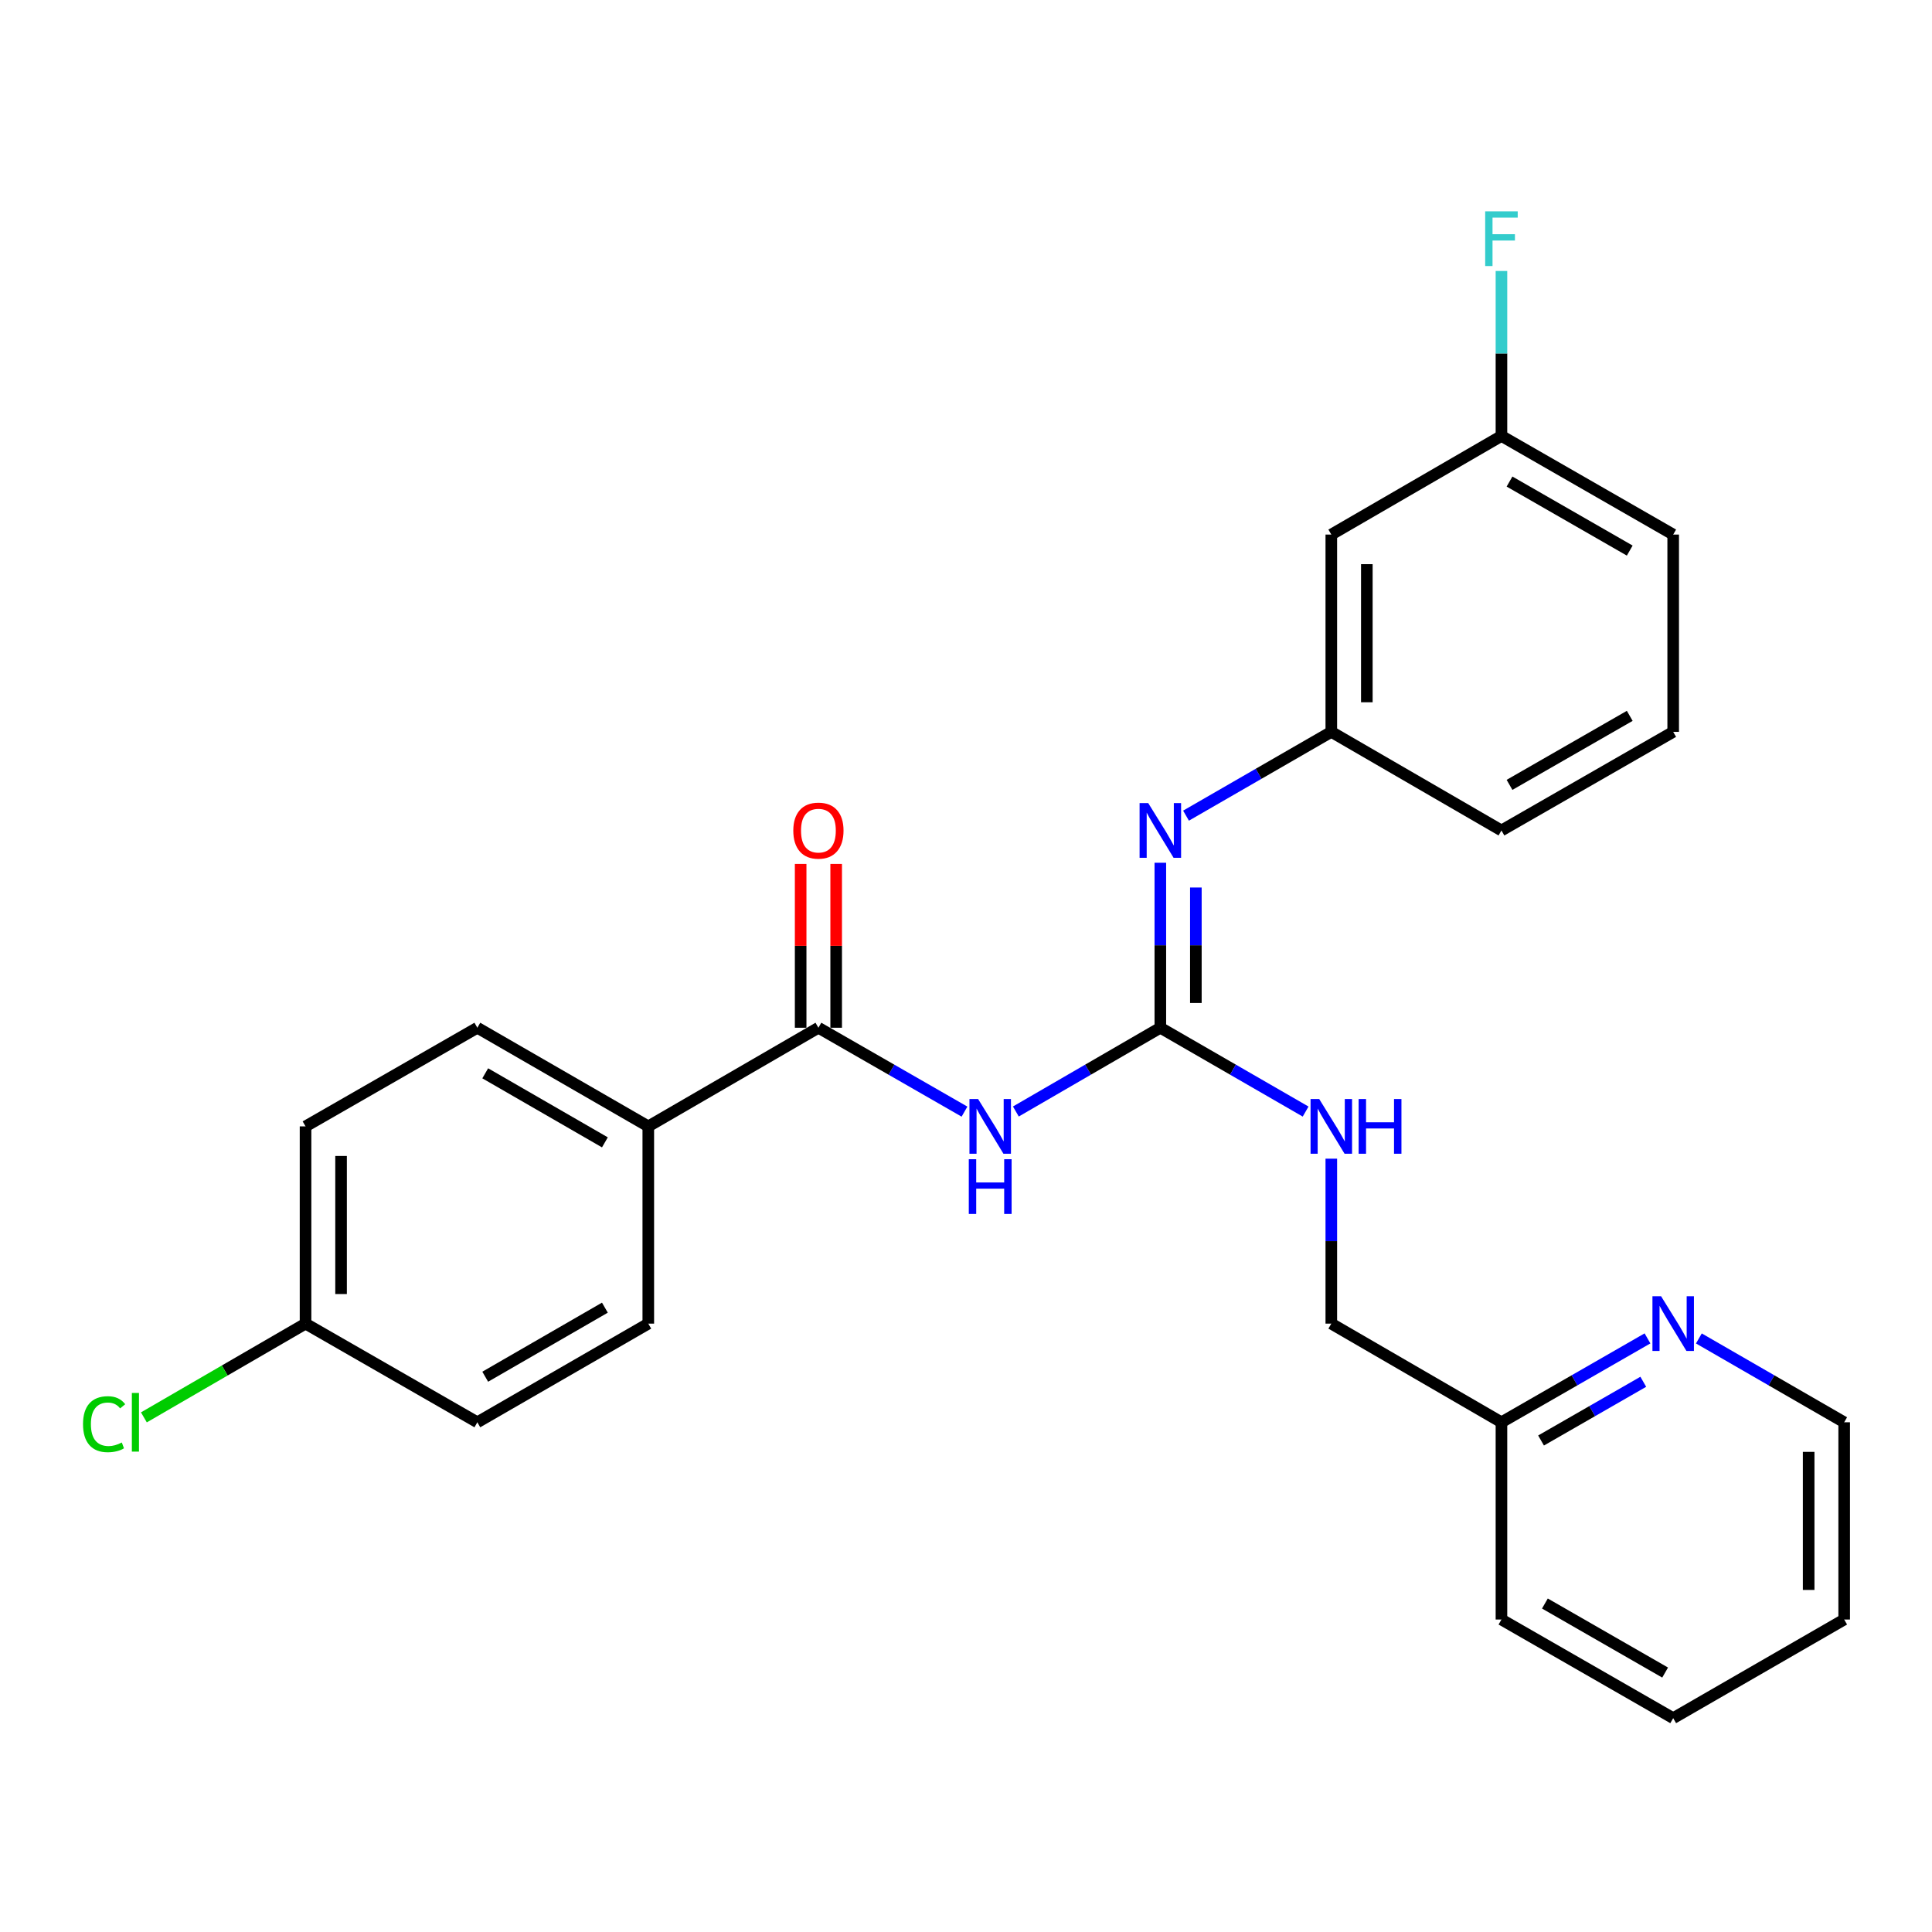 <?xml version='1.0' encoding='iso-8859-1'?>
<svg version='1.1' baseProfile='full'
              xmlns='http://www.w3.org/2000/svg'
                      xmlns:rdkit='http://www.rdkit.org/xml'
                      xmlns:xlink='http://www.w3.org/1999/xlink'
                  xml:space='preserve'
width='1000px' height='1000px' viewBox='0 0 1000 1000'>
<!-- END OF HEADER -->
<rect style='opacity:1.0;fill:#FFFFFF;stroke:none' width='1000' height='1000' x='0' y='0'> </rect>
<path class='bond-0' d='M 525.808,575.313 L 563.198,553.636' style='fill:none;fill-rule:evenodd;stroke:#0000FF;stroke-width:6px;stroke-linecap:butt;stroke-linejoin:miter;stroke-opacity:1' />
<path class='bond-0' d='M 563.198,553.636 L 600.588,531.96' style='fill:none;fill-rule:evenodd;stroke:#000000;stroke-width:6px;stroke-linecap:butt;stroke-linejoin:miter;stroke-opacity:1' />
<path class='bond-1' d='M 499.22,575.376 L 461.415,553.668' style='fill:none;fill-rule:evenodd;stroke:#0000FF;stroke-width:6px;stroke-linecap:butt;stroke-linejoin:miter;stroke-opacity:1' />
<path class='bond-1' d='M 461.415,553.668 L 423.609,531.96' style='fill:none;fill-rule:evenodd;stroke:#000000;stroke-width:6px;stroke-linecap:butt;stroke-linejoin:miter;stroke-opacity:1' />
<path class='bond-2' d='M 600.588,531.96 L 600.588,489.26' style='fill:none;fill-rule:evenodd;stroke:#000000;stroke-width:6px;stroke-linecap:butt;stroke-linejoin:miter;stroke-opacity:1' />
<path class='bond-2' d='M 600.588,489.26 L 600.588,446.561' style='fill:none;fill-rule:evenodd;stroke:#0000FF;stroke-width:6px;stroke-linecap:butt;stroke-linejoin:miter;stroke-opacity:1' />
<path class='bond-2' d='M 618.976,519.15 L 618.976,489.26' style='fill:none;fill-rule:evenodd;stroke:#000000;stroke-width:6px;stroke-linecap:butt;stroke-linejoin:miter;stroke-opacity:1' />
<path class='bond-2' d='M 618.976,489.26 L 618.976,459.371' style='fill:none;fill-rule:evenodd;stroke:#0000FF;stroke-width:6px;stroke-linecap:butt;stroke-linejoin:miter;stroke-opacity:1' />
<path class='bond-4' d='M 600.588,531.96 L 638.188,553.652' style='fill:none;fill-rule:evenodd;stroke:#000000;stroke-width:6px;stroke-linecap:butt;stroke-linejoin:miter;stroke-opacity:1' />
<path class='bond-4' d='M 638.188,553.652 L 675.788,575.345' style='fill:none;fill-rule:evenodd;stroke:#0000FF;stroke-width:6px;stroke-linecap:butt;stroke-linejoin:miter;stroke-opacity:1' />
<path class='bond-3' d='M 423.609,531.96 L 335.554,583.015' style='fill:none;fill-rule:evenodd;stroke:#000000;stroke-width:6px;stroke-linecap:butt;stroke-linejoin:miter;stroke-opacity:1' />
<path class='bond-6' d='M 432.803,531.96 L 432.803,489.56' style='fill:none;fill-rule:evenodd;stroke:#000000;stroke-width:6px;stroke-linecap:butt;stroke-linejoin:miter;stroke-opacity:1' />
<path class='bond-6' d='M 432.803,489.56 L 432.803,447.161' style='fill:none;fill-rule:evenodd;stroke:#FF0000;stroke-width:6px;stroke-linecap:butt;stroke-linejoin:miter;stroke-opacity:1' />
<path class='bond-6' d='M 414.416,531.96 L 414.416,489.56' style='fill:none;fill-rule:evenodd;stroke:#000000;stroke-width:6px;stroke-linecap:butt;stroke-linejoin:miter;stroke-opacity:1' />
<path class='bond-6' d='M 414.416,489.56 L 414.416,447.161' style='fill:none;fill-rule:evenodd;stroke:#FF0000;stroke-width:6px;stroke-linecap:butt;stroke-linejoin:miter;stroke-opacity:1' />
<path class='bond-5' d='M 613.882,422.182 L 651.482,400.497' style='fill:none;fill-rule:evenodd;stroke:#0000FF;stroke-width:6px;stroke-linecap:butt;stroke-linejoin:miter;stroke-opacity:1' />
<path class='bond-5' d='M 651.482,400.497 L 689.083,378.813' style='fill:none;fill-rule:evenodd;stroke:#000000;stroke-width:6px;stroke-linecap:butt;stroke-linejoin:miter;stroke-opacity:1' />
<path class='bond-9' d='M 335.554,583.015 L 247.07,531.96' style='fill:none;fill-rule:evenodd;stroke:#000000;stroke-width:6px;stroke-linecap:butt;stroke-linejoin:miter;stroke-opacity:1' />
<path class='bond-9' d='M 313.092,591.283 L 251.153,555.544' style='fill:none;fill-rule:evenodd;stroke:#000000;stroke-width:6px;stroke-linecap:butt;stroke-linejoin:miter;stroke-opacity:1' />
<path class='bond-10' d='M 335.554,583.015 L 335.554,685.106' style='fill:none;fill-rule:evenodd;stroke:#000000;stroke-width:6px;stroke-linecap:butt;stroke-linejoin:miter;stroke-opacity:1' />
<path class='bond-13' d='M 689.083,599.728 L 689.083,642.417' style='fill:none;fill-rule:evenodd;stroke:#0000FF;stroke-width:6px;stroke-linecap:butt;stroke-linejoin:miter;stroke-opacity:1' />
<path class='bond-13' d='M 689.083,642.417 L 689.083,685.106' style='fill:none;fill-rule:evenodd;stroke:#000000;stroke-width:6px;stroke-linecap:butt;stroke-linejoin:miter;stroke-opacity:1' />
<path class='bond-8' d='M 689.083,378.813 L 689.083,276.692' style='fill:none;fill-rule:evenodd;stroke:#000000;stroke-width:6px;stroke-linecap:butt;stroke-linejoin:miter;stroke-opacity:1' />
<path class='bond-8' d='M 707.47,363.495 L 707.47,292.01' style='fill:none;fill-rule:evenodd;stroke:#000000;stroke-width:6px;stroke-linecap:butt;stroke-linejoin:miter;stroke-opacity:1' />
<path class='bond-21' d='M 689.083,378.813 L 777.148,429.848' style='fill:none;fill-rule:evenodd;stroke:#000000;stroke-width:6px;stroke-linecap:butt;stroke-linejoin:miter;stroke-opacity:1' />
<path class='bond-7' d='M 852.738,692.748 L 814.943,714.46' style='fill:none;fill-rule:evenodd;stroke:#0000FF;stroke-width:6px;stroke-linecap:butt;stroke-linejoin:miter;stroke-opacity:1' />
<path class='bond-7' d='M 814.943,714.46 L 777.148,736.172' style='fill:none;fill-rule:evenodd;stroke:#000000;stroke-width:6px;stroke-linecap:butt;stroke-linejoin:miter;stroke-opacity:1' />
<path class='bond-7' d='M 850.559,715.206 L 824.102,730.404' style='fill:none;fill-rule:evenodd;stroke:#0000FF;stroke-width:6px;stroke-linecap:butt;stroke-linejoin:miter;stroke-opacity:1' />
<path class='bond-7' d='M 824.102,730.404 L 797.646,745.602' style='fill:none;fill-rule:evenodd;stroke:#000000;stroke-width:6px;stroke-linecap:butt;stroke-linejoin:miter;stroke-opacity:1' />
<path class='bond-20' d='M 879.335,692.777 L 916.94,714.474' style='fill:none;fill-rule:evenodd;stroke:#0000FF;stroke-width:6px;stroke-linecap:butt;stroke-linejoin:miter;stroke-opacity:1' />
<path class='bond-20' d='M 916.94,714.474 L 954.545,736.172' style='fill:none;fill-rule:evenodd;stroke:#000000;stroke-width:6px;stroke-linecap:butt;stroke-linejoin:miter;stroke-opacity:1' />
<path class='bond-12' d='M 689.083,276.692 L 777.148,225.646' style='fill:none;fill-rule:evenodd;stroke:#000000;stroke-width:6px;stroke-linecap:butt;stroke-linejoin:miter;stroke-opacity:1' />
<path class='bond-16' d='M 247.07,531.96 L 158.147,583.015' style='fill:none;fill-rule:evenodd;stroke:#000000;stroke-width:6px;stroke-linecap:butt;stroke-linejoin:miter;stroke-opacity:1' />
<path class='bond-15' d='M 335.554,685.106 L 247.07,736.172' style='fill:none;fill-rule:evenodd;stroke:#000000;stroke-width:6px;stroke-linecap:butt;stroke-linejoin:miter;stroke-opacity:1' />
<path class='bond-15' d='M 313.091,676.84 L 251.152,712.587' style='fill:none;fill-rule:evenodd;stroke:#000000;stroke-width:6px;stroke-linecap:butt;stroke-linejoin:miter;stroke-opacity:1' />
<path class='bond-11' d='M 777.148,736.172 L 689.083,685.106' style='fill:none;fill-rule:evenodd;stroke:#000000;stroke-width:6px;stroke-linecap:butt;stroke-linejoin:miter;stroke-opacity:1' />
<path class='bond-23' d='M 777.148,736.172 L 777.148,838.263' style='fill:none;fill-rule:evenodd;stroke:#000000;stroke-width:6px;stroke-linecap:butt;stroke-linejoin:miter;stroke-opacity:1' />
<path class='bond-17' d='M 777.148,225.646 L 777.148,182.952' style='fill:none;fill-rule:evenodd;stroke:#000000;stroke-width:6px;stroke-linecap:butt;stroke-linejoin:miter;stroke-opacity:1' />
<path class='bond-17' d='M 777.148,182.952 L 777.148,140.257' style='fill:none;fill-rule:evenodd;stroke:#33CCCC;stroke-width:6px;stroke-linecap:butt;stroke-linejoin:miter;stroke-opacity:1' />
<path class='bond-27' d='M 777.148,225.646 L 866.041,276.692' style='fill:none;fill-rule:evenodd;stroke:#000000;stroke-width:6px;stroke-linecap:butt;stroke-linejoin:miter;stroke-opacity:1' />
<path class='bond-27' d='M 781.325,249.248 L 843.55,284.98' style='fill:none;fill-rule:evenodd;stroke:#000000;stroke-width:6px;stroke-linecap:butt;stroke-linejoin:miter;stroke-opacity:1' />
<path class='bond-14' d='M 158.147,685.106 L 247.07,736.172' style='fill:none;fill-rule:evenodd;stroke:#000000;stroke-width:6px;stroke-linecap:butt;stroke-linejoin:miter;stroke-opacity:1' />
<path class='bond-18' d='M 158.147,685.106 L 116.311,709.368' style='fill:none;fill-rule:evenodd;stroke:#000000;stroke-width:6px;stroke-linecap:butt;stroke-linejoin:miter;stroke-opacity:1' />
<path class='bond-18' d='M 116.311,709.368 L 74.476,733.629' style='fill:none;fill-rule:evenodd;stroke:#00CC00;stroke-width:6px;stroke-linecap:butt;stroke-linejoin:miter;stroke-opacity:1' />
<path class='bond-26' d='M 158.147,685.106 L 158.147,583.015' style='fill:none;fill-rule:evenodd;stroke:#000000;stroke-width:6px;stroke-linecap:butt;stroke-linejoin:miter;stroke-opacity:1' />
<path class='bond-26' d='M 176.534,669.793 L 176.534,598.329' style='fill:none;fill-rule:evenodd;stroke:#000000;stroke-width:6px;stroke-linecap:butt;stroke-linejoin:miter;stroke-opacity:1' />
<path class='bond-19' d='M 866.041,378.813 L 777.148,429.848' style='fill:none;fill-rule:evenodd;stroke:#000000;stroke-width:6px;stroke-linecap:butt;stroke-linejoin:miter;stroke-opacity:1' />
<path class='bond-19' d='M 843.552,370.522 L 781.327,406.247' style='fill:none;fill-rule:evenodd;stroke:#000000;stroke-width:6px;stroke-linecap:butt;stroke-linejoin:miter;stroke-opacity:1' />
<path class='bond-22' d='M 866.041,378.813 L 866.041,276.692' style='fill:none;fill-rule:evenodd;stroke:#000000;stroke-width:6px;stroke-linecap:butt;stroke-linejoin:miter;stroke-opacity:1' />
<path class='bond-28' d='M 954.545,736.172 L 954.545,838.263' style='fill:none;fill-rule:evenodd;stroke:#000000;stroke-width:6px;stroke-linecap:butt;stroke-linejoin:miter;stroke-opacity:1' />
<path class='bond-28' d='M 936.158,751.486 L 936.158,822.949' style='fill:none;fill-rule:evenodd;stroke:#000000;stroke-width:6px;stroke-linecap:butt;stroke-linejoin:miter;stroke-opacity:1' />
<path class='bond-25' d='M 777.148,838.263 L 866.041,889.319' style='fill:none;fill-rule:evenodd;stroke:#000000;stroke-width:6px;stroke-linecap:butt;stroke-linejoin:miter;stroke-opacity:1' />
<path class='bond-25' d='M 799.64,829.977 L 861.865,865.716' style='fill:none;fill-rule:evenodd;stroke:#000000;stroke-width:6px;stroke-linecap:butt;stroke-linejoin:miter;stroke-opacity:1' />
<path class='bond-24' d='M 954.545,838.263 L 866.041,889.319' style='fill:none;fill-rule:evenodd;stroke:#000000;stroke-width:6px;stroke-linecap:butt;stroke-linejoin:miter;stroke-opacity:1' />
<path  class='atom-0' d='M 506.263 568.855
L 515.543 583.855
Q 516.463 585.335, 517.943 588.015
Q 519.423 590.695, 519.503 590.855
L 519.503 568.855
L 523.263 568.855
L 523.263 597.175
L 519.383 597.175
L 509.423 580.775
Q 508.263 578.855, 507.023 576.655
Q 505.823 574.455, 505.463 573.775
L 505.463 597.175
L 501.783 597.175
L 501.783 568.855
L 506.263 568.855
' fill='#0000FF'/>
<path  class='atom-0' d='M 501.443 600.007
L 505.283 600.007
L 505.283 612.047
L 519.763 612.047
L 519.763 600.007
L 523.603 600.007
L 523.603 628.327
L 519.763 628.327
L 519.763 615.247
L 505.283 615.247
L 505.283 628.327
L 501.443 628.327
L 501.443 600.007
' fill='#0000FF'/>
<path  class='atom-3' d='M 594.328 415.688
L 603.608 430.688
Q 604.528 432.168, 606.008 434.848
Q 607.488 437.528, 607.568 437.688
L 607.568 415.688
L 611.328 415.688
L 611.328 444.008
L 607.448 444.008
L 597.488 427.608
Q 596.328 425.688, 595.088 423.488
Q 593.888 421.288, 593.528 420.608
L 593.528 444.008
L 589.848 444.008
L 589.848 415.688
L 594.328 415.688
' fill='#0000FF'/>
<path  class='atom-5' d='M 682.823 568.855
L 692.103 583.855
Q 693.023 585.335, 694.503 588.015
Q 695.983 590.695, 696.063 590.855
L 696.063 568.855
L 699.823 568.855
L 699.823 597.175
L 695.943 597.175
L 685.983 580.775
Q 684.823 578.855, 683.583 576.655
Q 682.383 574.455, 682.023 573.775
L 682.023 597.175
L 678.343 597.175
L 678.343 568.855
L 682.823 568.855
' fill='#0000FF'/>
<path  class='atom-5' d='M 703.223 568.855
L 707.063 568.855
L 707.063 580.895
L 721.543 580.895
L 721.543 568.855
L 725.383 568.855
L 725.383 597.175
L 721.543 597.175
L 721.543 584.095
L 707.063 584.095
L 707.063 597.175
L 703.223 597.175
L 703.223 568.855
' fill='#0000FF'/>
<path  class='atom-7' d='M 410.609 429.928
Q 410.609 423.128, 413.969 419.328
Q 417.329 415.528, 423.609 415.528
Q 429.889 415.528, 433.249 419.328
Q 436.609 423.128, 436.609 429.928
Q 436.609 436.808, 433.209 440.728
Q 429.809 444.608, 423.609 444.608
Q 417.369 444.608, 413.969 440.728
Q 410.609 436.848, 410.609 429.928
M 423.609 441.408
Q 427.929 441.408, 430.249 438.528
Q 432.609 435.608, 432.609 429.928
Q 432.609 424.368, 430.249 421.568
Q 427.929 418.728, 423.609 418.728
Q 419.289 418.728, 416.929 421.528
Q 414.609 424.328, 414.609 429.928
Q 414.609 435.648, 416.929 438.528
Q 419.289 441.408, 423.609 441.408
' fill='#FF0000'/>
<path  class='atom-8' d='M 859.781 670.946
L 869.061 685.946
Q 869.981 687.426, 871.461 690.106
Q 872.941 692.786, 873.021 692.946
L 873.021 670.946
L 876.781 670.946
L 876.781 699.266
L 872.901 699.266
L 862.941 682.866
Q 861.781 680.946, 860.541 678.746
Q 859.341 676.546, 858.981 675.866
L 858.981 699.266
L 855.301 699.266
L 855.301 670.946
L 859.781 670.946
' fill='#0000FF'/>
<path  class='atom-18' d='M 768.728 109.385
L 785.568 109.385
L 785.568 112.625
L 772.528 112.625
L 772.528 121.225
L 784.128 121.225
L 784.128 124.505
L 772.528 124.505
L 772.528 137.705
L 768.728 137.705
L 768.728 109.385
' fill='#33CCCC'/>
<path  class='atom-19' d='M 42.971 737.152
Q 42.971 730.112, 46.251 726.432
Q 49.571 722.712, 55.851 722.712
Q 61.691 722.712, 64.811 726.832
L 62.171 728.992
Q 59.891 725.992, 55.851 725.992
Q 51.571 725.992, 49.291 728.872
Q 47.051 731.712, 47.051 737.152
Q 47.051 742.752, 49.371 745.632
Q 51.731 748.512, 56.291 748.512
Q 59.411 748.512, 63.051 746.632
L 64.171 749.632
Q 62.691 750.592, 60.451 751.152
Q 58.211 751.712, 55.731 751.712
Q 49.571 751.712, 46.251 747.952
Q 42.971 744.192, 42.971 737.152
' fill='#00CC00'/>
<path  class='atom-19' d='M 68.251 720.992
L 71.931 720.992
L 71.931 751.352
L 68.251 751.352
L 68.251 720.992
' fill='#00CC00'/>
</svg>
